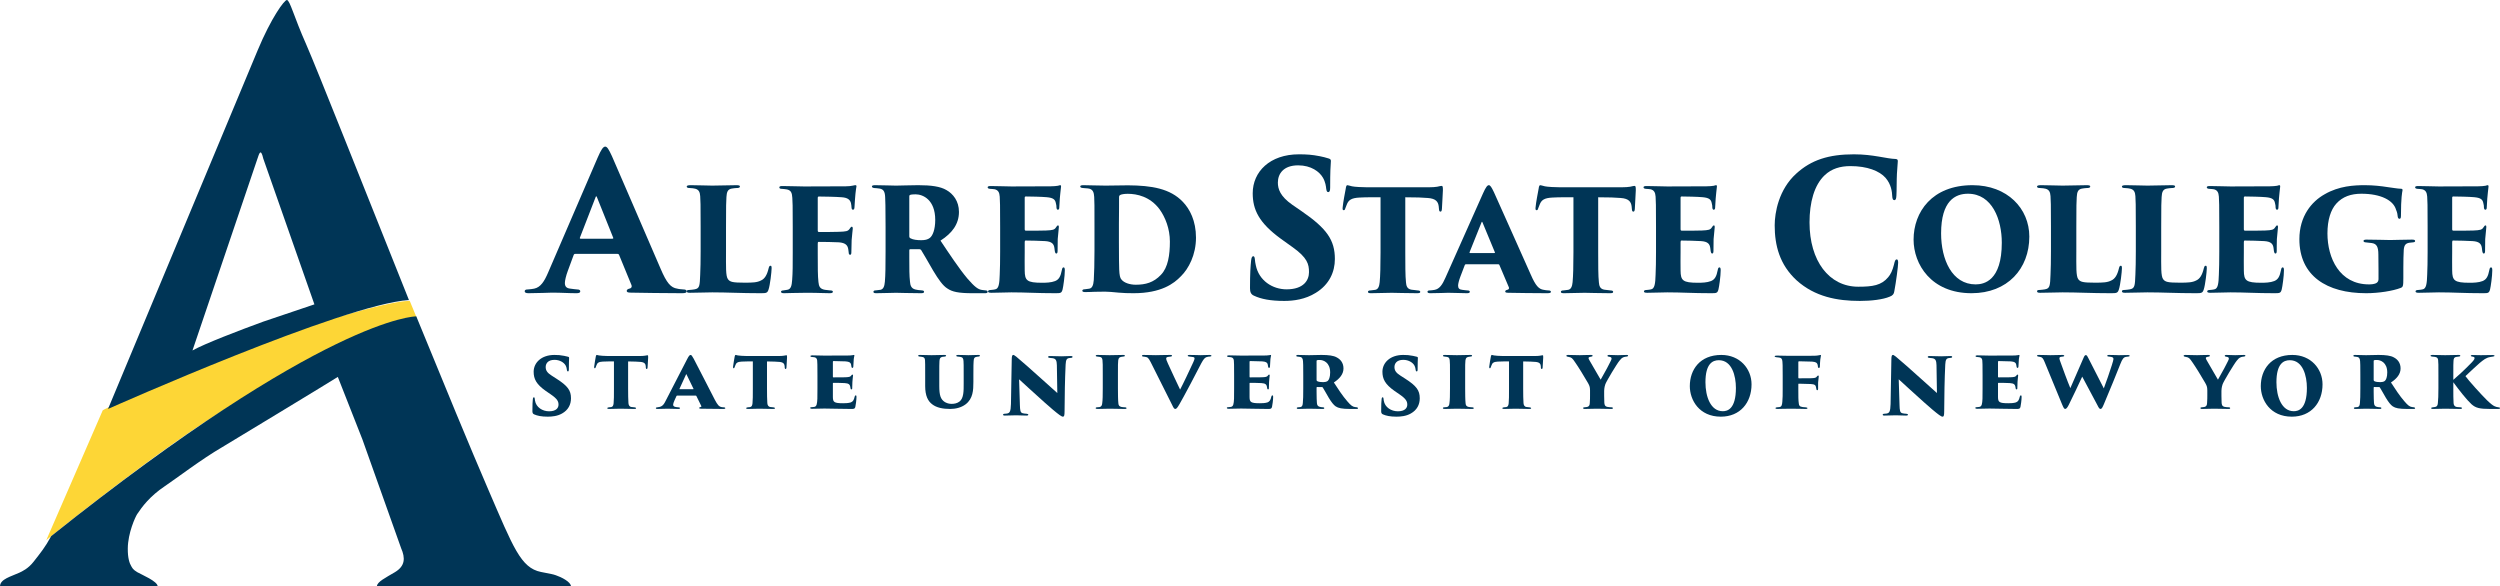 <?xml version="1.0" encoding="UTF-8"?>
<svg width="324px" height="76px" viewBox="0 0 324 76" version="1.1" xmlns="http://www.w3.org/2000/svg" xmlns:xlink="http://www.w3.org/1999/xlink">
    <title>ASC_LockupHorizontal4x1_2color Copy</title>
    <g id="Revised-Wireframes" stroke="none" stroke-width="1" fill="none" fill-rule="evenodd">
        <g id="Alfred-HOMEPAGE" transform="translate(-145, -24)">
            <g id="Group-40" transform="translate(0, -0)">
                <g id="ASC_LockupHorizontal4x1_2color-Copy" transform="translate(145, 24)">
                    <path d="M13.315,53.178 L6,70 C6,70 20.661,58.046 30.208,52.398 C39.755,46.75 52.839,40.874 54,41.173 L53.107,39.005 C53.107,39.005 50.504,38.608 32.786,44.59 C29.761,45.61 13.771,52.803 13.315,53.178" id="Fill-1" fill="#FDD636"></path>
                    <path d="M40.978,39.973 C40.929,40.096 41.118,39.973 40.978,39.973" id="Fill-3" fill="#FDD636"></path>
                    <path d="M40.747,39.446 L34.123,41.682 C31.193,42.749 26.444,44.566 24.945,45.422 L33.367,20.562 C33.583,19.928 33.788,19.119 34.123,20.562 L40.747,39.446 Z M39.676,5.735 C38.105,2.212 37.57,0 37.179,0 C36.845,0 35.147,2.31 33.393,6.518 L14,53 C14.637,52.717 44.537,39.418 53,38.886 C47.111,24.185 41.135,9.065 39.676,5.735 L39.676,5.735 Z" id="Fill-5" fill="#003556"></path>
                    <path d="M72.042,74.554 C71.548,74.389 71.612,74.43 70.109,74.126 C67.491,73.598 66.523,70.951 63.276,63.436 C60.951,58.05 57.504,49.698 53.949,41 C53.789,41 42.163,41.122 6.633,69.482 L6.638,69.472 C5.848,70.942 5.254,71.644 4.359,72.793 C3.652,73.704 2.85,74.06 2.498,74.225 C1.46,74.71 0,75.037 0,76 L1.878,76 L9.64,76 L19.297,76 L20.434,76 C20.46,75.342 18.303,74.455 17.793,74.156 C17.211,73.81 17.148,73.601 17.01,73.374 C16.78,72.998 16.551,72.318 16.561,71.1 C16.574,69.056 17.551,66.97 17.776,66.632 C18.408,65.679 19.414,64.314 21.366,63.006 C22.729,62.094 26.2,59.453 28.753,57.979 C29.059,57.803 43.432,49.096 43.781,48.848 L46.971,56.955 L51.988,71.052 C52.542,72.321 52.515,73.356 51.179,74.156 C49.965,74.879 48.84,75.418 48.847,76 L71.555,76 L74,76 C74,75.418 72.741,74.787 72.042,74.554" id="Fill-7" fill="#003556"></path>
                    <path d="M69.231,53.705 C69.046,53.635 69,53.481 69,53.293 C69,52.409 69.023,52.033 69.058,51.714 C69.081,51.525 69.138,51.49 69.196,51.49 C69.254,51.49 69.288,51.537 69.3,51.644 C69.312,51.738 69.312,51.82 69.335,51.914 C69.474,52.798 70.317,53.304 71.159,53.304 C72.094,53.304 72.383,52.857 72.383,52.445 C72.383,52.033 72.245,51.702 71.367,51.102 L70.732,50.666 C69.497,49.794 69.161,49.111 69.161,48.167 C69.173,46.989 70.178,46 71.852,46 C72.326,46 72.637,46.023 73.111,46.117 C73.272,46.153 73.457,46.188 73.63,46.236 C73.734,46.259 73.757,46.294 73.757,46.388 C73.746,46.766 73.723,46.942 73.723,47.885 C73.723,48.061 73.688,48.133 73.607,48.133 C73.549,48.133 73.492,48.109 73.469,47.932 C73.457,47.814 73.423,47.59 73.307,47.366 C73.099,46.989 72.557,46.636 71.864,46.636 C70.997,46.636 70.721,47.131 70.721,47.567 C70.721,48.015 70.928,48.321 71.506,48.686 L72.094,49.063 C73.584,50.017 74,50.595 74,51.62 C74,52.433 73.642,53.14 72.845,53.588 C72.233,53.941 71.517,54 70.974,54 C70.166,54 69.635,53.882 69.231,53.705" id="Fill-9" fill="#003556"></path>
                    <path d="M81.403,50.347 C81.403,51.042 81.413,51.853 81.446,52.242 C81.467,52.474 81.542,52.705 81.832,52.747 C81.95,52.768 82.057,52.779 82.218,52.789 C82.39,52.81 82.433,52.853 82.433,52.916 C82.433,52.968 82.379,53 82.207,53 C81.542,53 80.533,52.968 80.394,52.968 C80.254,52.968 79.224,53 78.934,53 C78.773,53 78.709,52.979 78.709,52.905 C78.709,52.832 78.795,52.8 78.902,52.789 C78.999,52.779 79.095,52.779 79.213,52.758 C79.428,52.716 79.492,52.537 79.524,52.273 C79.568,51.884 79.568,51.242 79.568,50.347 L79.568,46.842 C79.203,46.842 78.58,46.832 78.108,46.863 C77.582,46.895 77.4,47.021 77.281,47.389 C77.26,47.453 77.239,47.526 77.206,47.589 C77.185,47.653 77.153,47.727 77.089,47.727 C77.013,47.727 76.992,47.642 77.002,47.537 C77.056,47.095 77.142,46.621 77.217,46.2 C77.239,46.063 77.292,46 77.346,46 C77.4,46 77.475,46.042 77.625,46.063 C77.765,46.095 78.355,46.137 78.72,46.137 L83.012,46.137 C83.291,46.137 83.463,46.116 83.592,46.095 C83.774,46.063 83.849,46.042 83.903,46.042 C84.01,46.042 84,46.095 84,46.358 C84,46.463 83.935,47.411 83.925,47.632 C83.914,47.779 83.86,47.821 83.806,47.821 C83.753,47.821 83.71,47.768 83.699,47.663 C83.699,47.547 83.688,47.495 83.688,47.442 C83.656,47.158 83.538,46.958 83.034,46.905 C82.69,46.884 82.175,46.842 81.403,46.842 L81.403,50.347 Z" id="Fill-11" fill="#003556"></path>
                    <path d="M89.823,50.439 C89.892,50.439 89.892,50.418 89.881,50.397 L88.969,48.518 C88.934,48.466 88.934,48.487 88.912,48.529 L88.058,50.397 C88.046,50.429 88.069,50.439 88.092,50.439 L89.823,50.439 Z M87.769,51.268 C87.7,51.268 87.665,51.332 87.654,51.363 L87.411,51.898 C87.308,52.129 87.238,52.339 87.238,52.454 C87.238,52.759 87.677,52.769 87.942,52.79 C88.092,52.801 88.127,52.843 88.127,52.884 C88.127,52.958 88.069,53 87.931,53 C87.423,53 87.077,52.969 86.489,52.969 C86.373,52.969 85.704,53 85.207,53 C85.046,53 85,52.958 85,52.895 C85,52.832 85.057,52.79 85.185,52.79 C85.681,52.737 85.946,52.612 86.246,51.992 L89.015,46.619 C89.258,46.136 89.373,46 89.5,46 C89.616,46 89.708,46.136 89.904,46.493 C90.158,47.007 91.946,50.418 92.639,51.804 C92.996,52.476 93.181,52.717 93.573,52.769 C93.665,52.779 93.746,52.79 93.804,52.79 C93.931,52.79 94,52.843 94,52.895 C94,52.969 93.908,53 93.793,53 C92.627,52.99 91.427,52.979 90.815,52.969 C90.677,52.969 90.608,52.926 90.608,52.874 C90.608,52.811 90.677,52.79 90.746,52.769 C90.838,52.737 90.943,52.727 90.885,52.612 L90.25,51.321 C90.238,51.29 90.192,51.268 90.158,51.268 L87.769,51.268 Z" id="Fill-13" fill="#003556"></path>
                    <path d="M99.403,50.347 C99.403,51.042 99.413,51.853 99.446,52.242 C99.467,52.474 99.542,52.705 99.832,52.747 C99.95,52.768 100.057,52.779 100.218,52.789 C100.39,52.81 100.433,52.853 100.433,52.916 C100.433,52.968 100.379,53 100.207,53 C99.542,53 98.533,52.968 98.394,52.968 C98.254,52.968 97.224,53 96.934,53 C96.773,53 96.709,52.979 96.709,52.905 C96.709,52.832 96.795,52.8 96.902,52.789 C96.999,52.779 97.095,52.779 97.213,52.758 C97.428,52.716 97.492,52.537 97.524,52.273 C97.568,51.884 97.568,51.242 97.568,50.347 L97.568,46.842 C97.203,46.842 96.58,46.832 96.108,46.863 C95.582,46.895 95.4,47.021 95.281,47.389 C95.26,47.453 95.239,47.526 95.206,47.589 C95.185,47.653 95.153,47.727 95.089,47.727 C95.013,47.727 94.992,47.642 95.002,47.537 C95.056,47.095 95.142,46.621 95.217,46.2 C95.239,46.063 95.292,46 95.346,46 C95.4,46 95.475,46.042 95.625,46.063 C95.765,46.095 96.355,46.137 96.72,46.137 L101.012,46.137 C101.291,46.137 101.463,46.116 101.592,46.095 C101.774,46.063 101.849,46.042 101.903,46.042 C102.01,46.042 102,46.095 102,46.358 C102,46.463 101.935,47.411 101.925,47.632 C101.914,47.779 101.86,47.821 101.806,47.821 C101.753,47.821 101.71,47.768 101.699,47.663 C101.699,47.547 101.688,47.495 101.688,47.442 C101.656,47.158 101.538,46.958 101.034,46.905 C100.69,46.884 100.175,46.842 99.403,46.842 L99.403,50.347 Z" id="Fill-15" fill="#003556"></path>
                    <path d="M105.941,48.707 C105.941,47.184 105.93,47.015 105.906,46.719 C105.883,46.486 105.776,46.338 105.53,46.296 C105.435,46.275 105.318,46.275 105.212,46.264 C105.059,46.254 105.035,46.201 105.035,46.148 C105.035,46.095 105.094,46.053 105.259,46.053 C105.894,46.053 106.389,46.085 106.835,46.085 C107.023,46.085 109.729,46.074 109.894,46.074 C110.094,46.074 110.317,46.063 110.494,46.032 C110.565,46.011 110.624,46 110.658,46 C110.718,46 110.741,46.042 110.729,46.095 C110.706,46.212 110.67,46.328 110.647,46.539 C110.635,46.772 110.624,46.963 110.588,47.533 C110.588,47.607 110.541,47.681 110.471,47.681 C110.412,47.681 110.365,47.639 110.353,47.555 C110.329,47.427 110.329,47.353 110.294,47.216 C110.235,47.005 110.106,46.878 109.6,46.835 C109.212,46.814 108.353,46.793 108.023,46.793 C107.965,46.793 107.941,46.825 107.941,46.888 L107.941,48.823 C107.941,48.887 107.953,48.908 108.023,48.908 C108.341,48.908 109.071,48.908 109.482,48.897 C110.059,48.876 110.2,48.845 110.329,48.664 C110.376,48.58 110.424,48.549 110.471,48.549 C110.541,48.549 110.553,48.612 110.553,48.664 C110.553,48.771 110.482,49.172 110.471,49.511 C110.459,49.712 110.447,50.198 110.447,50.304 C110.447,50.431 110.412,50.463 110.341,50.463 C110.282,50.463 110.235,50.42 110.224,50.315 C110.212,50.261 110.212,50.198 110.2,50.134 C110.141,49.849 110.023,49.68 109.47,49.648 C109.141,49.627 108.341,49.616 108.012,49.616 C107.953,49.616 107.941,49.638 107.941,49.69 L107.941,50.357 C107.941,50.664 107.93,51.097 107.941,51.467 C107.953,52.112 108.082,52.26 109.282,52.26 C109.553,52.26 109.964,52.249 110.259,52.154 C110.553,52.048 110.67,51.826 110.765,51.403 C110.788,51.298 110.835,51.245 110.906,51.245 C110.988,51.245 111,51.319 111,51.435 C111,51.837 110.894,52.577 110.847,52.757 C110.765,52.99 110.682,53 110.294,53 C108.718,53 107.965,52.947 106.847,52.947 C106.353,52.947 105.847,52.979 105.247,52.979 C105.047,52.979 105,52.926 105,52.863 C105,52.821 105.035,52.768 105.212,52.768 C105.318,52.757 105.4,52.757 105.518,52.736 C105.859,52.683 105.894,52.323 105.93,51.678 C105.93,51.329 105.941,50.822 105.941,50.315 L105.941,48.707 Z" id="Fill-17" fill="#003556"></path>
                    <path d="M121.731,50.009 C121.731,51.248 121.903,51.762 122.473,52.119 C122.849,52.328 123.151,52.339 123.355,52.339 C123.634,52.339 124.032,52.287 124.344,52.045 C124.914,51.615 124.893,50.628 124.893,49.705 L124.893,48.634 C124.893,47.302 124.893,47.102 124.871,46.808 C124.85,46.461 124.774,46.305 124.463,46.252 C124.344,46.231 124.323,46.231 124.108,46.21 C123.968,46.199 123.936,46.147 123.936,46.094 C123.936,46.032 123.989,46 124.151,46 C124.721,46 125.291,46.032 125.495,46.032 C125.667,46.032 126.301,46 126.796,46 C126.957,46 127,46.042 127,46.105 C127,46.147 126.968,46.189 126.839,46.21 C126.742,46.22 126.667,46.22 126.538,46.252 C126.28,46.294 126.205,46.42 126.183,46.808 C126.161,47.102 126.151,47.302 126.151,48.634 L126.151,49.505 C126.151,50.554 126.108,51.667 125.14,52.402 C124.559,52.842 123.806,53 123.14,53 C122.204,53 121.376,52.842 120.806,52.391 C120.28,51.992 119.903,51.331 119.903,50.019 L119.903,48.634 C119.903,47.217 119.903,46.987 119.882,46.693 C119.86,46.461 119.806,46.326 119.591,46.273 C119.484,46.241 119.247,46.22 119.172,46.21 C119.021,46.189 119,46.147 119,46.094 C119,46.042 119.043,46 119.236,46 C119.623,46 120.688,46.032 120.72,46.032 C120.774,46.032 122.033,46 122.377,46 C122.559,46 122.613,46.042 122.613,46.094 C122.613,46.158 122.581,46.189 122.451,46.21 C122.366,46.22 122.204,46.231 122.107,46.252 C121.839,46.305 121.774,46.504 121.753,46.787 C121.731,47.081 121.731,47.522 121.731,48.634 L121.731,50.009 Z" id="Fill-19" fill="#003556"></path>
                    <path d="M131.123,46.518 C131.135,46.177 131.169,46 131.318,46 C131.375,46 131.421,46 131.708,46.224 C132.201,46.624 133.783,48.015 135.056,49.169 C136.191,50.194 136.73,50.666 137.028,50.937 L136.97,47.332 C136.948,46.766 136.879,46.495 136.432,46.424 C136.306,46.401 136.179,46.388 136.019,46.377 C135.881,46.365 135.835,46.306 135.835,46.259 C135.835,46.177 135.927,46.141 136.03,46.141 C136.409,46.141 137.12,46.177 137.578,46.177 C137.831,46.177 138.37,46.141 138.782,46.141 C138.954,46.141 139,46.188 139,46.247 C139,46.294 138.977,46.365 138.828,46.377 C138.702,46.388 138.667,46.388 138.598,46.401 C138.254,46.447 138.14,46.601 138.105,47.249 C138.014,49.169 137.98,51.254 137.968,53.304 C137.968,53.894 137.899,54 137.75,54 C137.578,54 137.223,53.74 136.409,53.057 C135.698,52.445 134.884,51.726 134.391,51.266 C133.841,50.76 132.958,49.982 132.075,49.158 L132.178,52.468 C132.201,53.175 132.224,53.469 132.534,53.552 C132.728,53.599 132.843,53.611 133.05,53.623 C133.221,53.646 133.267,53.682 133.267,53.74 C133.267,53.823 133.199,53.859 133.015,53.859 C132.728,53.859 132.419,53.835 131.697,53.823 C131.41,53.823 130.573,53.859 130.229,53.859 C130.057,53.859 130,53.823 130,53.74 C130,53.682 130.045,53.635 130.183,53.623 C130.286,53.611 130.344,53.611 130.47,53.599 C130.894,53.541 130.986,53.304 131.02,52.362 C131.077,50.254 131.077,47.885 131.123,46.518" id="Fill-21" fill="#003556"></path>
                    <path d="M142.919,48.682 C142.919,47.24 142.919,46.994 142.884,46.705 C142.861,46.459 142.791,46.288 142.535,46.256 C142.465,46.235 142.349,46.224 142.21,46.213 C142.07,46.203 142.012,46.171 142.012,46.106 C142.012,46.053 142.047,46 142.244,46 C142.651,46 143.767,46.032 143.802,46.032 C143.86,46.032 145.174,46 145.57,46 C145.756,46 145.779,46.042 145.779,46.106 C145.779,46.181 145.698,46.203 145.57,46.213 C145.465,46.224 145.453,46.224 145.337,46.246 C145.058,46.299 144.965,46.396 144.919,46.716 C144.884,47.015 144.884,47.24 144.884,48.682 L144.884,50.307 C144.884,51.012 144.895,51.888 144.942,52.284 C144.965,52.519 145.035,52.679 145.349,52.743 C145.488,52.775 145.663,52.775 145.779,52.786 C145.953,52.786 146,52.85 146,52.903 C146,52.946 145.953,53 145.779,53 C145.058,53 143.86,52.968 143.802,52.968 C143.779,52.968 142.57,53 142.244,53 C142.07,53 142,52.968 142,52.893 C142,52.84 142.058,52.786 142.174,52.786 C142.267,52.775 142.372,52.775 142.512,52.754 C142.733,52.712 142.826,52.519 142.849,52.252 C142.907,51.867 142.919,51.226 142.919,50.307 L142.919,48.682 Z" id="Fill-23" fill="#003556"></path>
                    <path d="M149.128,46.934 C148.825,46.346 148.732,46.294 148.383,46.241 C148.383,46.231 148.209,46.22 148.139,46.209 C148.034,46.199 148,46.147 148,46.105 C148,46.042 148.07,46 148.197,46 C148.767,46 149.383,46.031 149.802,46.031 C150.197,46.031 150.779,46 151.663,46 C151.837,46 151.895,46.042 151.895,46.105 C151.895,46.157 151.837,46.199 151.744,46.209 C151.628,46.22 151.593,46.231 151.488,46.241 C151.174,46.262 151.14,46.367 151.14,46.461 C151.14,46.577 151.186,46.734 151.372,47.133 C151.837,48.193 152.477,49.484 152.941,50.491 C153.36,49.705 154.175,47.973 154.663,46.913 C154.779,46.65 154.814,46.535 154.814,46.461 C154.814,46.335 154.756,46.283 154.546,46.262 C154.418,46.241 154.232,46.22 154.128,46.209 C153.977,46.189 153.93,46.157 153.93,46.105 C153.93,46.042 153.988,46 154.151,46 C154.884,46 155.407,46.031 155.558,46.031 C155.721,46.031 156.43,46 156.767,46 C156.93,46 157,46.042 157,46.105 C157,46.168 156.942,46.199 156.802,46.209 C156.674,46.22 156.523,46.22 156.361,46.283 C156.116,46.377 155.977,46.556 155.686,47.081 C155.267,47.858 154.872,48.634 154.267,49.799 C153.593,51.079 153.151,51.867 152.872,52.36 C152.569,52.885 152.453,53 152.314,53 C152.174,53 152.093,52.874 151.895,52.454 L149.128,46.934 Z" id="Fill-25" fill="#003556"></path>
                    <path d="M159.941,48.707 C159.941,47.184 159.93,47.015 159.906,46.719 C159.883,46.486 159.776,46.338 159.53,46.296 C159.435,46.275 159.318,46.275 159.212,46.264 C159.059,46.254 159.035,46.201 159.035,46.148 C159.035,46.095 159.094,46.053 159.259,46.053 C159.894,46.053 160.389,46.085 160.835,46.085 C161.024,46.085 163.73,46.074 163.894,46.074 C164.094,46.074 164.318,46.063 164.495,46.032 C164.565,46.011 164.624,46 164.659,46 C164.718,46 164.742,46.042 164.73,46.095 C164.707,46.212 164.671,46.328 164.647,46.539 C164.636,46.772 164.624,46.963 164.588,47.533 C164.588,47.607 164.542,47.681 164.471,47.681 C164.412,47.681 164.365,47.639 164.354,47.555 C164.33,47.427 164.33,47.353 164.294,47.216 C164.235,47.005 164.106,46.878 163.6,46.835 C163.212,46.814 162.353,46.793 162.024,46.793 C161.965,46.793 161.942,46.825 161.942,46.888 L161.942,48.823 C161.942,48.887 161.953,48.908 162.024,48.908 C162.341,48.908 163.071,48.908 163.483,48.897 C164.059,48.876 164.2,48.845 164.33,48.664 C164.377,48.58 164.424,48.549 164.471,48.549 C164.542,48.549 164.553,48.612 164.553,48.664 C164.553,48.771 164.483,49.172 164.471,49.511 C164.459,49.712 164.447,50.198 164.447,50.304 C164.447,50.431 164.412,50.463 164.342,50.463 C164.283,50.463 164.235,50.42 164.224,50.315 C164.213,50.261 164.213,50.198 164.2,50.134 C164.142,49.849 164.024,49.68 163.471,49.648 C163.142,49.627 162.341,49.616 162.012,49.616 C161.953,49.616 161.942,49.638 161.942,49.69 L161.942,50.357 C161.942,50.664 161.93,51.097 161.942,51.467 C161.953,52.112 162.083,52.26 163.283,52.26 C163.553,52.26 163.965,52.249 164.259,52.154 C164.553,52.048 164.671,51.826 164.765,51.403 C164.789,51.298 164.836,51.245 164.906,51.245 C164.989,51.245 165,51.319 165,51.435 C165,51.837 164.895,52.577 164.848,52.757 C164.765,52.99 164.683,53 164.294,53 C162.718,53 161.965,52.947 160.847,52.947 C160.353,52.947 159.847,52.979 159.247,52.979 C159.047,52.979 159,52.926 159,52.863 C159,52.821 159.035,52.768 159.212,52.768 C159.318,52.757 159.4,52.757 159.518,52.736 C159.859,52.683 159.894,52.323 159.93,51.678 C159.93,51.329 159.941,50.822 159.941,50.315 L159.941,48.707 Z" id="Fill-27" fill="#003556"></path>
                    <path d="M170.628,49.26 C170.628,49.324 170.67,49.366 170.712,49.399 C170.89,49.495 171.215,49.527 171.487,49.527 C171.696,49.527 171.916,49.484 172.063,49.377 C172.231,49.249 172.388,48.875 172.388,48.276 C172.388,46.962 171.508,46.652 171.037,46.652 C170.901,46.652 170.744,46.652 170.692,46.684 C170.65,46.705 170.628,46.716 170.628,46.791 L170.628,49.26 Z M168.901,48.682 C168.901,47.24 168.89,47.101 168.869,46.802 C168.848,46.406 168.681,46.278 168.482,46.257 C168.314,46.225 168.23,46.225 168.157,46.214 C168.042,46.214 168,46.161 168,46.107 C168,46.054 168.031,46 168.189,46 C168.566,46 169.529,46.032 169.644,46.032 C169.801,46.032 170.785,46 171.257,46 C172.199,46 172.848,46.096 173.225,46.31 C173.728,46.566 174.115,47.026 174.115,47.752 C174.115,48.479 173.634,49.067 172.869,49.569 C173.361,50.339 174.031,51.354 174.608,52.006 C175.089,52.572 175.309,52.711 175.602,52.754 C175.697,52.775 175.78,52.775 175.854,52.786 C175.948,52.797 176,52.85 176,52.903 C176,52.99 175.896,53 175.811,53 L174.995,53 C173.906,53 173.456,52.893 173.11,52.669 C172.838,52.487 172.545,52.113 172.209,51.557 C171.77,50.809 171.613,50.499 171.434,50.222 C171.424,50.19 171.382,50.168 171.33,50.168 L170.702,50.157 C170.66,50.157 170.628,50.179 170.628,50.232 L170.628,50.798 C170.628,51.493 170.65,51.942 170.67,52.219 C170.692,52.455 170.744,52.647 171.026,52.722 C171.152,52.765 171.34,52.775 171.456,52.786 C171.623,52.797 171.623,52.85 171.623,52.903 C171.623,52.957 171.581,53 171.445,53 C170.806,53 169.696,52.968 169.644,52.968 C169.539,52.968 168.555,53 168.251,53 C168.095,53 168.063,52.946 168.063,52.882 C168.063,52.829 168.126,52.786 168.23,52.786 C168.314,52.775 168.45,52.775 168.555,52.754 C168.743,52.711 168.827,52.551 168.848,52.219 C168.89,51.835 168.901,51.215 168.901,50.307 L168.901,48.682 Z" id="Fill-29" fill="#003556"></path>
                    <path d="M179.231,53.705 C179.047,53.635 179,53.481 179,53.293 C179,52.409 179.023,52.033 179.058,51.714 C179.081,51.525 179.139,51.49 179.197,51.49 C179.254,51.49 179.289,51.537 179.301,51.644 C179.312,51.738 179.312,51.82 179.335,51.914 C179.474,52.798 180.317,53.304 181.159,53.304 C182.095,53.304 182.383,52.857 182.383,52.445 C182.383,52.033 182.245,51.702 181.367,51.102 L180.732,50.666 C179.497,49.794 179.162,49.111 179.162,48.167 C179.173,46.989 180.178,46 181.852,46 C182.326,46 182.637,46.023 183.111,46.117 C183.273,46.153 183.457,46.188 183.63,46.236 C183.734,46.259 183.757,46.294 183.757,46.388 C183.746,46.766 183.723,46.942 183.723,47.885 C183.723,48.061 183.688,48.133 183.607,48.133 C183.549,48.133 183.492,48.109 183.468,47.932 C183.457,47.814 183.423,47.59 183.307,47.366 C183.099,46.989 182.556,46.636 181.863,46.636 C180.998,46.636 180.721,47.131 180.721,47.567 C180.721,48.015 180.928,48.321 181.506,48.686 L182.095,49.063 C183.584,50.017 184,50.595 184,51.62 C184,52.433 183.642,53.14 182.845,53.588 C182.233,53.941 181.517,54 180.975,54 C180.166,54 179.635,53.882 179.231,53.705" id="Fill-31" fill="#003556"></path>
                    <path d="M187.919,48.682 C187.919,47.24 187.919,46.994 187.884,46.705 C187.861,46.459 187.79,46.288 187.535,46.256 C187.465,46.235 187.349,46.224 187.21,46.213 C187.07,46.203 187.011,46.171 187.011,46.106 C187.011,46.053 187.047,46 187.244,46 C187.651,46 188.767,46.032 188.802,46.032 C188.861,46.032 190.175,46 190.57,46 C190.756,46 190.779,46.042 190.779,46.106 C190.779,46.181 190.698,46.203 190.57,46.213 C190.465,46.224 190.453,46.224 190.337,46.246 C190.058,46.299 189.965,46.396 189.919,46.716 C189.884,47.015 189.884,47.24 189.884,48.682 L189.884,50.307 C189.884,51.012 189.895,51.888 189.942,52.284 C189.965,52.519 190.035,52.679 190.349,52.743 C190.488,52.775 190.663,52.775 190.779,52.786 C190.954,52.786 191,52.85 191,52.903 C191,52.946 190.954,53 190.779,53 C190.058,53 188.861,52.968 188.802,52.968 C188.779,52.968 187.57,53 187.244,53 C187.07,53 187,52.968 187,52.893 C187,52.84 187.058,52.786 187.174,52.786 C187.267,52.775 187.372,52.775 187.512,52.754 C187.733,52.712 187.826,52.519 187.849,52.252 C187.907,51.867 187.919,51.226 187.919,50.307 L187.919,48.682 Z" id="Fill-33" fill="#003556"></path>
                    <path d="M197.403,50.347 C197.403,51.042 197.413,51.853 197.446,52.242 C197.468,52.474 197.543,52.705 197.832,52.747 C197.95,52.768 198.057,52.779 198.218,52.789 C198.391,52.81 198.433,52.853 198.433,52.916 C198.433,52.968 198.379,53 198.208,53 C197.543,53 196.534,52.968 196.394,52.968 C196.255,52.968 195.224,53 194.935,53 C194.773,53 194.709,52.979 194.709,52.905 C194.709,52.832 194.795,52.8 194.902,52.789 C194.999,52.779 195.095,52.779 195.213,52.758 C195.428,52.716 195.492,52.537 195.525,52.273 C195.568,51.884 195.568,51.242 195.568,50.347 L195.568,46.842 C195.203,46.842 194.58,46.832 194.108,46.863 C193.582,46.895 193.4,47.021 193.281,47.389 C193.261,47.453 193.239,47.526 193.206,47.589 C193.185,47.653 193.153,47.727 193.089,47.727 C193.013,47.727 192.992,47.642 193.002,47.537 C193.056,47.095 193.142,46.621 193.218,46.2 C193.239,46.063 193.292,46 193.346,46 C193.4,46 193.475,46.042 193.625,46.063 C193.765,46.095 194.355,46.137 194.72,46.137 L199.013,46.137 C199.292,46.137 199.463,46.116 199.592,46.095 C199.775,46.063 199.85,46.042 199.903,46.042 C200.011,46.042 200,46.095 200,46.358 C200,46.463 199.936,47.411 199.925,47.632 C199.914,47.779 199.861,47.821 199.807,47.821 C199.753,47.821 199.71,47.768 199.699,47.663 C199.699,47.547 199.689,47.495 199.689,47.442 C199.657,47.158 199.539,46.958 199.034,46.905 C198.691,46.884 198.175,46.842 197.403,46.842 L197.403,50.347 Z" id="Fill-35" fill="#003556"></path>
                    <path d="M206.068,50.595 C206.068,50.093 205.961,49.933 205.788,49.612 C205.358,48.853 204.486,47.443 204.163,46.994 C203.764,46.395 203.667,46.331 203.344,46.267 C203.312,46.256 203.204,46.235 203.14,46.224 C203.032,46.203 203,46.16 203,46.106 C203,46.042 203.075,46 203.194,46 C203.646,46 204.367,46.032 204.744,46.032 C204.895,46.032 205.584,46 206.219,46 C206.338,46 206.402,46.042 206.402,46.096 C206.402,46.16 206.37,46.192 206.23,46.224 C205.939,46.256 205.874,46.331 205.874,46.406 C205.874,46.47 205.907,46.545 205.972,46.662 C206.122,46.93 207.285,48.928 207.446,49.206 C208.157,47.955 208.513,47.282 208.695,46.897 C208.792,46.695 208.857,46.587 208.857,46.47 C208.857,46.353 208.814,46.267 208.481,46.224 C208.394,46.213 208.33,46.181 208.33,46.106 C208.33,46.042 208.383,46 208.545,46 C208.954,46 209.288,46.032 209.686,46.032 C209.805,46.032 210.634,46 210.816,46 C210.925,46 211,46.021 211,46.085 C211,46.16 210.946,46.203 210.816,46.213 C210.677,46.224 210.569,46.245 210.451,46.278 C210.17,46.384 210.063,46.524 209.891,46.737 C209.568,47.111 208.179,49.42 208.049,49.804 C207.91,50.2 207.899,50.585 207.899,50.66 L207.899,51.311 C207.899,51.45 207.899,51.782 207.92,52.177 C207.942,52.402 207.953,52.658 208.319,52.733 C208.501,52.775 208.685,52.775 208.868,52.786 C208.975,52.786 209.029,52.84 209.029,52.893 C209.029,52.946 208.997,53 208.857,53 C208.146,53 207.264,52.968 206.93,52.968 C206.65,52.968 205.821,53 205.369,53 C205.228,53 205.175,52.957 205.175,52.882 C205.175,52.84 205.218,52.786 205.358,52.786 C205.509,52.775 205.605,52.765 205.692,52.743 C205.95,52.679 206.025,52.508 206.036,52.241 C206.068,51.845 206.068,51.45 206.068,51.311 L206.068,50.595 Z" id="Fill-37" fill="#003556"></path>
                    <path d="M224.974,50.277 C224.974,48.722 224.467,46.683 222.757,46.683 C221.944,46.683 221.026,47.143 221.026,49.535 C221.026,51.42 221.702,53.293 223.274,53.293 C223.855,53.293 224.974,53.045 224.974,50.277 M219,50.041 C219,47.909 220.309,46 223.085,46 C225.491,46 227,47.802 227,49.806 C227,52.197 225.512,54 223.021,54 C220.213,54 219,51.844 219,50.041" id="Fill-39" fill="#003556"></path>
                    <path d="M231.037,48.734 C231.037,47.214 231.026,47.14 231.001,46.855 C230.978,46.528 230.87,46.369 230.585,46.338 C230.477,46.317 230.335,46.306 230.203,46.295 C230.096,46.274 230,46.254 230,46.19 C230,46.116 230.072,46.085 230.274,46.085 C230.894,46.085 231.502,46.116 231.943,46.116 C232.134,46.116 234.994,46.106 235.15,46.106 C235.365,46.106 235.65,46.063 235.745,46.042 C235.817,46.021 235.901,46 235.924,46 C235.996,46 236.008,46.042 235.996,46.085 C235.984,46.159 235.936,46.369 235.912,46.581 C235.889,46.823 235.865,47.098 235.853,47.531 C235.841,47.657 235.805,47.689 235.722,47.689 C235.65,47.689 235.615,47.626 235.603,47.541 C235.591,47.425 235.591,47.372 235.555,47.246 C235.495,47.024 235.352,46.908 234.852,46.866 C234.47,46.845 233.481,46.823 233.159,46.823 C233.087,46.823 233.063,46.855 233.063,46.919 L233.063,48.925 C233.063,48.988 233.076,49.03 233.147,49.03 C233.481,49.04 234.22,49.03 234.637,49.02 C235.233,48.999 235.352,48.978 235.495,48.766 C235.543,48.703 235.591,48.671 235.638,48.671 C235.71,48.671 235.71,48.745 235.71,48.798 C235.71,48.904 235.662,49.263 235.626,49.6 C235.615,49.801 235.626,50.287 235.626,50.392 C235.626,50.488 235.603,50.572 235.519,50.572 C235.46,50.572 235.412,50.529 235.4,50.414 C235.388,50.35 235.376,50.297 235.365,50.234 C235.328,49.938 235.209,49.79 234.661,49.769 C234.315,49.748 233.469,49.727 233.135,49.727 C233.076,49.727 233.063,49.748 233.063,49.801 L233.063,50.466 C233.063,51.353 233.063,51.891 233.123,52.282 C233.147,52.546 233.219,52.704 233.636,52.757 C233.779,52.778 233.91,52.789 234.005,52.789 C234.172,52.8 234.244,52.842 234.244,52.894 C234.244,52.947 234.22,53 234.005,53 C233.434,53 233.434,52.968 232.098,52.968 C231.228,52.968 230.561,53 230.322,53 C230.168,53 230.107,52.958 230.107,52.905 C230.107,52.863 230.12,52.81 230.286,52.789 C230.382,52.778 230.465,52.778 230.608,52.757 C230.894,52.726 230.954,52.483 230.989,52.082 C231.037,51.553 231.037,51.226 231.037,50.34 L231.037,48.734 Z" id="Fill-41" fill="#003556"></path>
                    <path d="M245.123,46.518 C245.135,46.177 245.169,46 245.318,46 C245.376,46 245.422,46 245.708,46.224 C246.201,46.624 247.784,48.015 249.056,49.169 C250.191,50.194 250.73,50.666 251.028,50.937 L250.971,47.332 C250.948,46.766 250.879,46.495 250.432,46.424 C250.306,46.401 250.18,46.388 250.019,46.377 C249.882,46.365 249.836,46.306 249.836,46.259 C249.836,46.177 249.928,46.141 250.031,46.141 C250.409,46.141 251.12,46.177 251.578,46.177 C251.831,46.177 252.37,46.141 252.782,46.141 C252.955,46.141 253,46.188 253,46.247 C253,46.294 252.977,46.365 252.828,46.377 C252.702,46.388 252.668,46.388 252.599,46.401 C252.255,46.447 252.141,46.601 252.106,47.249 C252.014,49.169 251.98,51.254 251.968,53.304 C251.968,53.894 251.9,54 251.75,54 C251.578,54 251.223,53.74 250.409,53.057 C249.698,52.445 248.884,51.726 248.391,51.266 C247.841,50.76 246.958,49.982 246.075,49.158 L246.178,52.468 C246.201,53.175 246.224,53.469 246.534,53.552 C246.728,53.599 246.844,53.611 247.05,53.623 C247.222,53.646 247.268,53.682 247.268,53.74 C247.268,53.823 247.199,53.859 247.015,53.859 C246.728,53.859 246.419,53.835 245.697,53.823 C245.41,53.823 244.573,53.859 244.229,53.859 C244.057,53.859 244,53.823 244,53.74 C244,53.682 244.045,53.635 244.183,53.623 C244.287,53.611 244.344,53.611 244.47,53.599 C244.894,53.541 244.986,53.304 245.02,52.362 C245.078,50.254 245.078,47.885 245.123,46.518" id="Fill-43" fill="#003556"></path>
                    <path d="M256.941,48.707 C256.941,47.184 256.93,47.015 256.906,46.719 C256.883,46.486 256.776,46.338 256.53,46.296 C256.435,46.275 256.318,46.275 256.212,46.264 C256.059,46.254 256.036,46.201 256.036,46.148 C256.036,46.095 256.094,46.053 256.259,46.053 C256.894,46.053 257.388,46.085 257.835,46.085 C258.024,46.085 260.73,46.074 260.894,46.074 C261.094,46.074 261.318,46.063 261.495,46.032 C261.565,46.011 261.624,46 261.659,46 C261.718,46 261.742,46.042 261.73,46.095 C261.707,46.212 261.671,46.328 261.647,46.539 C261.636,46.772 261.624,46.963 261.588,47.533 C261.588,47.607 261.542,47.681 261.471,47.681 C261.412,47.681 261.365,47.639 261.354,47.555 C261.33,47.427 261.33,47.353 261.294,47.216 C261.235,47.005 261.106,46.878 260.6,46.835 C260.212,46.814 259.353,46.793 259.024,46.793 C258.965,46.793 258.941,46.825 258.941,46.888 L258.941,48.823 C258.941,48.887 258.954,48.908 259.024,48.908 C259.341,48.908 260.071,48.908 260.483,48.897 C261.059,48.876 261.2,48.845 261.33,48.664 C261.377,48.58 261.424,48.549 261.471,48.549 C261.542,48.549 261.553,48.612 261.553,48.664 C261.553,48.771 261.483,49.172 261.471,49.511 C261.459,49.712 261.447,50.198 261.447,50.304 C261.447,50.431 261.412,50.463 261.342,50.463 C261.283,50.463 261.235,50.42 261.224,50.315 C261.213,50.261 261.213,50.198 261.2,50.134 C261.142,49.849 261.024,49.68 260.471,49.648 C260.141,49.627 259.341,49.616 259.012,49.616 C258.954,49.616 258.941,49.638 258.941,49.69 L258.941,50.357 C258.941,50.664 258.93,51.097 258.941,51.467 C258.954,52.112 259.083,52.26 260.283,52.26 C260.553,52.26 260.965,52.249 261.259,52.154 C261.553,52.048 261.671,51.826 261.765,51.403 C261.789,51.298 261.836,51.245 261.906,51.245 C261.989,51.245 262,51.319 262,51.435 C262,51.837 261.895,52.577 261.848,52.757 C261.765,52.99 261.683,53 261.294,53 C259.718,53 258.965,52.947 257.847,52.947 C257.353,52.947 256.847,52.979 256.248,52.979 C256.047,52.979 256,52.926 256,52.863 C256,52.821 256.036,52.768 256.212,52.768 C256.318,52.757 256.4,52.757 256.518,52.736 C256.859,52.683 256.894,52.323 256.93,51.678 C256.93,51.329 256.941,50.822 256.941,50.315 L256.941,48.707 Z" id="Fill-45" fill="#003556"></path>
                    <path d="M264.981,46.913 C264.814,46.515 264.703,46.315 264.446,46.262 C264.335,46.231 264.246,46.231 264.156,46.21 C264.033,46.189 264,46.147 264,46.094 C264,46.042 264.067,46 264.212,46 C264.836,46 265.55,46.032 265.717,46.032 C266.008,46.032 266.766,46 267.312,46 C267.446,46 267.524,46.042 267.524,46.105 C267.524,46.168 267.457,46.21 267.357,46.21 C267.256,46.221 267.234,46.221 267.111,46.241 C266.978,46.262 266.9,46.326 266.9,46.441 C266.9,46.556 267,46.829 267.156,47.249 C267.245,47.512 267.959,49.463 268.316,50.303 L270.045,46.336 C270.145,46.105 270.223,46.021 270.323,46.021 C270.468,46.021 270.524,46.178 270.669,46.451 L272.654,50.335 C272.966,49.526 273.413,48.204 273.692,47.333 C273.814,46.923 273.903,46.662 273.903,46.535 C273.903,46.357 273.836,46.252 273.29,46.21 C273.178,46.21 273.1,46.168 273.1,46.116 C273.1,46.074 273.123,46 273.301,46 C273.97,46 274.505,46.032 274.595,46.032 C274.662,46.032 275.431,46.011 275.788,46.011 C275.911,46.011 276,46.032 276,46.105 C276,46.158 275.967,46.2 275.833,46.21 C275.732,46.221 275.677,46.221 275.52,46.252 C275.219,46.305 275.052,46.515 274.784,47.207 C274.361,48.267 273.435,50.586 272.654,52.402 C272.521,52.706 272.409,53 272.23,53 C272.085,53 271.996,52.853 271.84,52.538 L269.855,48.813 C269.398,49.831 268.606,51.457 268.115,52.465 C267.948,52.791 267.803,53 267.647,53 C267.513,53 267.435,52.853 267.234,52.381 L264.981,46.913 Z" id="Fill-47" fill="#003556"></path>
                    <path d="M286.068,50.595 C286.068,50.093 285.961,49.933 285.788,49.612 C285.358,48.853 284.486,47.443 284.163,46.994 C283.764,46.395 283.667,46.331 283.344,46.267 C283.312,46.256 283.204,46.235 283.14,46.224 C283.032,46.203 283,46.16 283,46.106 C283,46.042 283.075,46 283.194,46 C283.646,46 284.367,46.032 284.744,46.032 C284.895,46.032 285.584,46 286.219,46 C286.338,46 286.402,46.042 286.402,46.096 C286.402,46.16 286.37,46.192 286.23,46.224 C285.939,46.256 285.874,46.331 285.874,46.406 C285.874,46.47 285.907,46.545 285.972,46.662 C286.122,46.93 287.285,48.928 287.446,49.206 C288.157,47.955 288.513,47.282 288.695,46.897 C288.792,46.695 288.857,46.587 288.857,46.47 C288.857,46.353 288.814,46.267 288.481,46.224 C288.394,46.213 288.33,46.181 288.33,46.106 C288.33,46.042 288.383,46 288.545,46 C288.954,46 289.288,46.032 289.686,46.032 C289.805,46.032 290.634,46 290.816,46 C290.925,46 291,46.021 291,46.085 C291,46.16 290.946,46.203 290.816,46.213 C290.677,46.224 290.569,46.245 290.451,46.278 C290.17,46.384 290.063,46.524 289.891,46.737 C289.568,47.111 288.179,49.42 288.049,49.804 C287.91,50.2 287.899,50.585 287.899,50.66 L287.899,51.311 C287.899,51.45 287.899,51.782 287.92,52.177 C287.942,52.402 287.953,52.658 288.319,52.733 C288.501,52.775 288.685,52.775 288.868,52.786 C288.975,52.786 289.029,52.84 289.029,52.893 C289.029,52.946 288.997,53 288.857,53 C288.146,53 287.264,52.968 286.93,52.968 C286.65,52.968 285.821,53 285.369,53 C285.229,53 285.175,52.957 285.175,52.882 C285.175,52.84 285.218,52.786 285.358,52.786 C285.509,52.775 285.605,52.765 285.692,52.743 C285.95,52.679 286.025,52.508 286.036,52.241 C286.068,51.845 286.068,51.45 286.068,51.311 L286.068,50.595 Z" id="Fill-49" fill="#003556"></path>
                    <path d="M298.974,50.277 C298.974,48.722 298.467,46.683 296.757,46.683 C295.944,46.683 295.026,47.143 295.026,49.535 C295.026,51.42 295.702,53.293 297.274,53.293 C297.855,53.293 298.974,53.045 298.974,50.277 M293,50.041 C293,47.909 294.309,46 297.085,46 C299.491,46 301,47.802 301,49.806 C301,52.197 299.512,54 297.021,54 C294.213,54 293,51.844 293,50.041" id="Fill-51" fill="#003556"></path>
                    <path d="M307.628,49.26 C307.628,49.324 307.67,49.366 307.712,49.399 C307.89,49.495 308.215,49.527 308.487,49.527 C308.696,49.527 308.916,49.484 309.063,49.377 C309.231,49.249 309.388,48.875 309.388,48.276 C309.388,46.962 308.508,46.652 308.037,46.652 C307.901,46.652 307.744,46.652 307.692,46.684 C307.65,46.705 307.628,46.716 307.628,46.791 L307.628,49.26 Z M305.901,48.682 C305.901,47.24 305.89,47.101 305.869,46.802 C305.848,46.406 305.681,46.278 305.482,46.257 C305.314,46.225 305.23,46.225 305.157,46.214 C305.042,46.214 305,46.161 305,46.107 C305,46.054 305.031,46 305.189,46 C305.566,46 306.529,46.032 306.644,46.032 C306.801,46.032 307.785,46 308.257,46 C309.199,46 309.848,46.096 310.225,46.31 C310.728,46.566 311.115,47.026 311.115,47.752 C311.115,48.479 310.634,49.067 309.869,49.569 C310.361,50.339 311.031,51.354 311.608,52.006 C312.089,52.572 312.309,52.711 312.602,52.754 C312.697,52.775 312.78,52.775 312.854,52.786 C312.948,52.797 313,52.85 313,52.903 C313,52.99 312.896,53 312.812,53 L311.995,53 C310.906,53 310.456,52.893 310.11,52.669 C309.838,52.487 309.545,52.113 309.209,51.557 C308.77,50.809 308.613,50.499 308.434,50.222 C308.424,50.19 308.382,50.168 308.33,50.168 L307.702,50.157 C307.66,50.157 307.628,50.179 307.628,50.232 L307.628,50.798 C307.628,51.493 307.65,51.942 307.67,52.219 C307.692,52.455 307.744,52.647 308.026,52.722 C308.152,52.765 308.34,52.775 308.456,52.786 C308.623,52.797 308.623,52.85 308.623,52.903 C308.623,52.957 308.581,53 308.445,53 C307.806,53 306.696,52.968 306.644,52.968 C306.539,52.968 305.555,53 305.251,53 C305.095,53 305.063,52.946 305.063,52.882 C305.063,52.829 305.126,52.786 305.23,52.786 C305.314,52.775 305.45,52.775 305.555,52.754 C305.743,52.711 305.827,52.551 305.848,52.219 C305.89,51.835 305.901,51.215 305.901,50.307 L305.901,48.682 Z" id="Fill-53" fill="#003556"></path>
                    <path d="M317.95,49.227 C318.551,48.714 319.303,48.03 320.182,47.132 C320.495,46.823 320.703,46.577 320.703,46.427 C320.703,46.321 320.68,46.256 320.414,46.213 C320.31,46.203 320.218,46.171 320.218,46.106 C320.218,46.053 320.275,46.01 320.402,46.01 C320.877,46.01 320.888,46.032 321.513,46.032 C322.149,46.032 322.924,46.01 323.051,46.01 C323.236,46.01 323.283,46.042 323.283,46.106 C323.283,46.16 323.213,46.203 323.086,46.213 C322.947,46.235 322.866,46.246 322.751,46.267 C322.195,46.353 321.86,46.641 321.362,47.047 C320.888,47.453 319.789,48.49 319.523,48.747 C319.893,49.281 321.547,51.119 322.311,51.868 C322.855,52.391 323.098,52.551 323.271,52.637 C323.456,52.733 323.595,52.754 323.792,52.786 C323.954,52.797 324,52.829 324,52.903 C324,52.978 323.896,53 323.792,53 L322.751,53 C321.351,53 320.853,52.872 320.31,52.391 C319.697,51.835 318.691,50.552 317.95,49.537 L317.95,50.307 C317.95,51.012 317.95,51.868 317.984,52.252 C318.008,52.487 318.089,52.712 318.459,52.754 C318.597,52.775 318.771,52.775 318.898,52.786 C319.025,52.797 319.072,52.85 319.072,52.893 C319.072,52.946 319.014,53 318.876,53 C318.158,53 316.955,52.968 316.897,52.968 C316.874,52.968 315.624,53 315.289,53 C315.174,53 315.081,52.978 315.081,52.903 C315.081,52.829 315.162,52.797 315.289,52.786 C315.382,52.775 315.405,52.775 315.52,52.754 C315.879,52.712 315.926,52.487 315.949,52.22 C315.995,51.835 316.018,51.215 316.018,50.307 L316.018,48.682 C316.018,47.24 316.018,46.983 315.983,46.684 C315.96,46.459 315.89,46.31 315.59,46.256 C315.416,46.235 315.312,46.224 315.208,46.213 C315.092,46.203 315,46.171 315,46.096 C315,46.042 315.058,46 315.266,46 C315.671,46 316.862,46.032 316.897,46.032 C316.955,46.032 318.274,46 318.632,46 C318.829,46 318.852,46.042 318.852,46.106 C318.852,46.171 318.794,46.203 318.655,46.213 C318.586,46.224 318.482,46.235 318.401,46.246 C318.019,46.288 317.984,46.513 317.973,46.801 C317.95,47.1 317.95,47.24 317.95,48.682 L317.95,49.227 Z" id="Fill-55" fill="#003556"></path>
                    <path d="M79.352,30.936 C79.496,30.936 79.496,30.863 79.472,30.813 L77.36,25.547 C77.288,25.374 77.24,25.423 77.192,25.547 L75.152,30.813 C75.128,30.887 75.176,30.936 75.248,30.936 L79.352,30.936 Z M74.552,32.905 C74.432,32.905 74.384,32.955 74.336,33.078 L73.592,35.096 C73.352,35.735 73.208,36.376 73.208,36.671 C73.208,37.138 73.424,37.36 73.928,37.409 C74.192,37.458 74.576,37.483 74.768,37.508 C75.128,37.508 75.2,37.631 75.2,37.754 C75.2,37.951 75.008,38 74.696,38 C73.616,38 72.8,37.926 71.528,37.926 C71.264,37.926 69.68,38 68.48,38 C68.144,38 68,37.902 68,37.754 C68,37.557 68.168,37.508 68.456,37.508 C68.744,37.483 68.984,37.458 69.224,37.409 C70.064,37.237 70.544,36.474 71.048,35.293 L77.456,20.427 C77.912,19.369 78.176,19 78.44,19 C78.68,19 78.896,19.344 79.304,20.23 C79.928,21.609 83.96,31.035 85.592,34.776 C86.408,36.696 86.936,37.286 87.776,37.409 C88.04,37.483 88.328,37.483 88.544,37.508 C88.856,37.508 89,37.606 89,37.754 C89,37.926 88.832,38 88.376,38 C86.024,38 83.288,37.951 81.752,37.926 C81.368,37.926 81.224,37.852 81.224,37.705 C81.224,37.557 81.344,37.458 81.56,37.409 C81.824,37.36 81.92,37.188 81.848,36.966 L80.24,33.053 C80.216,32.955 80.12,32.905 80.048,32.905 L74.552,32.905 Z" id="Fill-57" fill="#003556"></path>
                    <path d="M94.091,32.614 C94.091,34.477 94.035,35.805 94.351,36.192 C94.612,36.543 94.964,36.635 96.507,36.635 C97.529,36.635 98.123,36.617 98.644,36.34 C99.09,36.137 99.406,35.658 99.61,34.791 C99.665,34.587 99.703,34.44 99.851,34.44 C99.982,34.44 100,34.532 100,34.791 C100,35.214 99.796,36.967 99.61,37.502 C99.461,37.982 99.312,38 98.569,38 C96.005,38 94.277,37.89 92.307,37.89 C91.434,37.89 90.431,37.945 89.408,37.945 C89.149,37.945 89,37.908 89,37.742 C89,37.631 89.111,37.576 89.372,37.576 C89.594,37.557 89.799,37.539 90.003,37.502 C90.672,37.391 90.691,37.059 90.746,35.583 C90.784,34.846 90.802,33.739 90.802,32.595 L90.802,29.349 C90.802,26.342 90.784,26.01 90.746,25.42 C90.709,24.904 90.579,24.59 90.115,24.461 C89.948,24.405 89.669,24.387 89.39,24.369 C89.186,24.369 89,24.332 89,24.185 C89,24.037 89.186,24 89.557,24 C90.616,24 91.583,24.055 92.307,24.055 C92.474,24.055 94.779,24 95.448,24 C95.782,24 95.894,24.055 95.894,24.166 C95.894,24.332 95.708,24.369 95.448,24.369 C95.262,24.387 95.076,24.387 94.816,24.443 C94.314,24.535 94.184,24.886 94.147,25.531 C94.11,26.121 94.091,26.49 94.091,29.533 L94.091,32.614 Z" id="Fill-59" fill="#003556"></path>
                    <path d="M102.739,29.438 C102.739,26.444 102.721,26.223 102.684,25.635 C102.648,24.973 102.501,24.661 101.989,24.551 C101.805,24.514 101.567,24.496 101.366,24.477 C101.165,24.477 101,24.44 101,24.294 C101,24.146 101.128,24.11 101.421,24.11 C102.483,24.11 103.417,24.165 104.222,24.165 C104.625,24.165 109.294,24.146 109.605,24.146 C109.971,24.146 110.301,24.11 110.539,24.055 C110.667,24.018 110.795,24 110.886,24 C110.96,24 111.015,24.073 110.996,24.165 C110.978,24.294 110.905,24.661 110.868,25.102 C110.832,25.525 110.777,26.131 110.74,26.866 C110.722,27.105 110.667,27.178 110.539,27.178 C110.411,27.178 110.374,27.068 110.356,26.884 C110.337,26.664 110.337,26.572 110.283,26.315 C110.172,25.911 109.898,25.616 109.074,25.562 C108.397,25.506 106.712,25.47 106.126,25.47 C106.016,25.47 105.98,25.525 105.98,25.672 L105.98,29.842 C105.98,29.971 105.998,30.063 106.126,30.063 C106.657,30.081 107.939,30.063 108.653,30.044 C109.66,30.008 109.898,29.99 110.136,29.622 C110.246,29.457 110.301,29.383 110.392,29.383 C110.502,29.383 110.52,29.512 110.52,29.622 C110.52,29.806 110.411,30.467 110.374,31.11 C110.356,31.515 110.337,32.451 110.337,32.653 C110.337,32.856 110.319,33.021 110.172,33.021 C110.063,33.021 109.989,32.911 109.989,32.709 C109.971,32.58 109.953,32.451 109.935,32.304 C109.861,31.808 109.605,31.477 108.726,31.404 C108.195,31.367 106.621,31.349 106.09,31.349 C105.998,31.349 105.98,31.423 105.98,31.588 L105.98,32.856 C105.98,34.619 105.98,35.777 106.071,36.548 C106.126,37.081 106.236,37.449 106.914,37.559 C107.17,37.596 107.353,37.614 107.536,37.633 C107.81,37.633 107.939,37.688 107.939,37.798 C107.939,37.908 107.884,38 107.536,38 C106.511,38 106.364,37.945 104.442,37.945 C103.142,37.945 102.061,38 101.604,38 C101.329,38 101.22,37.927 101.22,37.816 C101.22,37.724 101.274,37.651 101.549,37.633 C101.732,37.614 101.824,37.596 102.025,37.559 C102.519,37.486 102.611,37.008 102.666,36.254 C102.739,35.262 102.739,34.436 102.739,32.672 L102.739,29.438 Z" id="Fill-61" fill="#003556"></path>
                    <path d="M117.845,30.611 C117.845,30.759 117.899,30.834 118.006,30.889 C118.346,31.074 118.882,31.13 119.383,31.13 C119.866,31.13 120.223,31.055 120.509,30.834 C120.884,30.537 121.206,29.741 121.206,28.5 C121.206,25.87 119.597,25.185 118.668,25.185 C118.382,25.185 118.078,25.204 117.953,25.259 C117.881,25.296 117.845,25.315 117.845,25.463 L117.845,30.611 Z M114.77,29.371 C114.77,26.5 114.735,26.13 114.716,25.537 C114.681,24.778 114.466,24.537 114.037,24.445 C113.769,24.389 113.483,24.389 113.322,24.371 C113.107,24.352 113,24.278 113,24.167 C113,24.056 113.125,24 113.393,24 C114.163,24 115.879,24.056 116.129,24.056 C116.469,24.056 118.185,24 119.007,24 C120.688,24 121.868,24.167 122.655,24.63 C123.513,25.111 124.281,26.056 124.281,27.463 C124.281,29.019 123.423,30.204 121.886,31.186 C122.976,32.815 124.281,34.796 125.372,36.093 C126.32,37.185 126.749,37.5 127.249,37.575 C127.446,37.611 127.553,37.611 127.696,37.63 C127.893,37.63 128,37.704 128,37.815 C128,37.982 127.821,38 127.643,38 L126.033,38 C124.192,38 123.405,37.815 122.78,37.389 C122.208,37.037 121.635,36.241 120.938,35.074 C120.116,33.667 119.704,32.907 119.383,32.408 C119.347,32.352 119.258,32.296 119.168,32.296 L117.988,32.296 C117.899,32.296 117.845,32.333 117.845,32.445 L117.845,33.389 C117.845,34.852 117.845,35.722 117.934,36.5 C117.97,36.982 118.096,37.389 118.632,37.519 C118.882,37.593 119.079,37.593 119.436,37.63 C119.723,37.648 119.758,37.722 119.758,37.834 C119.758,37.945 119.633,38 119.383,38 C118.185,38 116.236,37.945 116.111,37.945 C115.897,37.945 114.163,38 113.555,38 C113.286,38 113.197,37.945 113.197,37.815 C113.197,37.685 113.322,37.63 113.519,37.63 C113.698,37.611 113.93,37.593 114.127,37.556 C114.484,37.463 114.627,37.13 114.681,36.5 C114.752,35.722 114.77,34.426 114.77,32.629 L114.77,29.371 Z" id="Fill-63" fill="#003556"></path>
                    <path d="M129.618,29.417 C129.618,26.434 129.601,26.068 129.564,25.482 C129.529,24.951 129.367,24.64 128.917,24.53 C128.755,24.494 128.503,24.494 128.323,24.475 C128.09,24.457 128,24.384 128,24.275 C128,24.164 128.108,24.11 128.396,24.11 C129.421,24.11 130.284,24.164 131.075,24.164 C131.453,24.164 135.86,24.146 136.147,24.146 C136.507,24.146 136.939,24.11 137.119,24.073 C137.245,24.036 137.334,24 137.406,24 C137.496,24 137.514,24.073 137.514,24.164 C137.514,24.256 137.478,24.439 137.425,24.97 C137.37,25.335 137.334,25.976 137.28,26.928 C137.28,27.075 137.208,27.184 137.101,27.184 C137.01,27.184 136.939,27.093 136.921,26.928 C136.921,26.727 136.903,26.544 136.831,26.287 C136.741,25.866 136.507,25.629 135.644,25.556 C135.05,25.5 133.485,25.464 132.946,25.464 C132.838,25.464 132.802,25.519 132.802,25.647 L132.802,29.673 C132.802,29.801 132.82,29.893 132.946,29.893 C133.45,29.911 134.906,29.893 135.554,29.874 C136.435,29.837 136.669,29.783 136.867,29.453 C136.975,29.289 137.029,29.215 137.119,29.215 C137.226,29.215 137.226,29.326 137.226,29.435 C137.226,29.618 137.136,30.277 137.082,30.991 C137.065,31.412 137.065,32.308 137.065,32.51 C137.065,32.748 137.01,32.858 136.903,32.858 C136.777,32.858 136.741,32.729 136.705,32.565 C136.687,32.418 136.669,32.29 136.651,32.144 C136.579,31.613 136.327,31.302 135.446,31.247 C134.943,31.211 133.467,31.174 132.91,31.174 C132.82,31.174 132.802,31.265 132.802,31.412 L132.802,32.674 C132.802,33.297 132.784,34.377 132.802,35.072 C132.82,36.353 133.072,36.646 135.068,36.646 C135.536,36.646 136.237,36.628 136.741,36.426 C137.245,36.224 137.46,35.822 137.622,34.98 C137.658,34.761 137.73,34.651 137.838,34.651 C137.982,34.651 138,34.834 138,35.054 C138,35.767 137.802,37.158 137.712,37.506 C137.586,37.982 137.46,38 136.795,38 C134.313,38 132.964,37.89 131.075,37.89 C130.23,37.89 129.475,37.945 128.486,37.945 C128.162,37.945 128.054,37.89 128.054,37.762 C128.054,37.67 128.144,37.579 128.414,37.579 C128.629,37.561 128.809,37.543 128.953,37.506 C129.457,37.433 129.529,36.737 129.564,35.584 C129.601,34.852 129.618,33.773 129.618,32.638 L129.618,29.417 Z" id="Fill-65" fill="#003556"></path>
                    <path d="M145.012,31.366 C145.012,33.309 145.03,34.573 145.048,34.921 C145.083,35.673 145.155,36.039 145.352,36.24 C145.674,36.644 146.408,36.9 147.196,36.9 C148.449,36.9 149.504,36.626 150.454,35.618 C151.384,34.665 151.617,33.034 151.617,31.312 C151.617,29.644 151.026,28.16 150.274,27.115 C149.039,25.466 147.339,25.117 146.158,25.117 C145.764,25.117 145.352,25.172 145.191,25.264 C145.048,25.338 145.03,25.429 145.03,25.594 C145.048,26.217 145.012,27.537 145.012,29.021 L145.012,31.366 Z M141.844,29.314 C141.844,26.62 141.844,26.107 141.808,25.521 C141.772,24.989 141.683,24.494 141.003,24.421 C140.859,24.403 140.68,24.403 140.34,24.366 C140.072,24.348 140,24.257 140,24.165 C140,24.055 140.108,24 140.412,24 C140.859,24 142.506,24.055 143.294,24.055 C143.884,24.055 144.69,24.036 146.193,24.018 C149.254,24.036 151.653,24.44 153.282,26.144 C154.194,27.078 155,28.618 155,30.798 C155,33.016 154.051,34.83 153.031,35.819 C152.154,36.736 150.507,38 146.909,38 C146.193,38 145.584,37.982 144.994,37.927 C144.296,37.853 143.562,37.798 143.222,37.798 C142.792,37.798 142.363,37.798 141.861,37.817 C141.36,37.835 141.127,37.853 140.626,37.853 C140.322,37.853 140.269,37.761 140.269,37.67 C140.269,37.542 140.412,37.487 140.609,37.487 C140.842,37.468 140.967,37.45 141.163,37.413 C141.521,37.359 141.701,37.011 141.754,36.296 C141.808,35.416 141.844,34.115 141.844,32.539 L141.844,29.314 Z" id="Fill-67" fill="#003556"></path>
                    <path d="M162.516,38.322 C162.118,38.152 162,37.837 162,37.352 C162,35.389 162.071,34.468 162.141,33.79 C162.188,33.353 162.281,33.208 162.422,33.208 C162.587,33.208 162.61,33.426 162.633,33.62 C162.657,33.862 162.68,34.08 162.751,34.371 C163.149,36.359 164.909,37.498 166.738,37.498 C168.966,37.498 169.646,36.31 169.646,35.268 C169.646,34.25 169.459,33.402 167.465,31.996 L166.011,30.954 C163.149,28.87 162.352,27.173 162.352,25.041 C162.352,22.254 164.58,20 168.332,20 C169.341,20 170.045,20.048 171.03,20.242 C171.405,20.315 171.804,20.412 172.179,20.533 C172.414,20.606 172.484,20.678 172.484,20.872 C172.437,21.648 172.39,22.132 172.39,24.289 C172.39,24.726 172.32,24.895 172.132,24.895 C172.015,24.895 171.921,24.822 171.874,24.435 C171.851,24.192 171.78,23.587 171.452,23.029 C171.007,22.254 169.928,21.429 168.239,21.429 C166.315,21.429 165.612,22.545 165.612,23.659 C165.612,24.483 165.894,25.429 167.488,26.543 L168.685,27.367 C171.968,29.621 173,31.124 173,33.571 C173,35.244 172.273,36.891 170.514,37.958 C169.154,38.806 167.652,39 166.433,39 C164.674,39 163.431,38.758 162.516,38.322" id="Fill-69" fill="#003556"></path>
                    <path d="M182.125,32.713 C182.125,34.136 182.125,35.831 182.216,36.596 C182.252,37.07 182.379,37.453 182.923,37.544 C183.158,37.581 183.376,37.599 183.702,37.636 C183.992,37.654 184.064,37.708 184.064,37.836 C184.064,37.946 183.974,38 183.648,38 C182.415,38 180.658,37.946 180.368,37.946 C180.06,37.946 178.302,38 177.705,38 C177.414,38 177.288,37.964 177.288,37.818 C177.288,37.69 177.433,37.636 177.65,37.636 C177.831,37.617 178.03,37.599 178.23,37.562 C178.629,37.49 178.755,37.089 178.809,36.56 C178.882,35.795 178.918,34.482 178.918,32.713 L178.918,25.568 C178.212,25.568 177.088,25.55 176.183,25.604 C175.168,25.659 174.769,25.896 174.534,26.534 C174.443,26.735 174.407,26.844 174.37,26.953 C174.334,27.099 174.28,27.245 174.153,27.245 C173.99,27.245 173.99,27.099 174.008,26.881 C174.08,26.133 174.28,25.149 174.407,24.456 C174.443,24.182 174.498,24 174.606,24 C174.732,24 174.805,24.055 175.222,24.146 C175.548,24.219 176.545,24.273 177.233,24.273 L185.116,24.273 C185.677,24.273 186.003,24.237 186.257,24.201 C186.547,24.146 186.692,24.091 186.819,24.091 C186.982,24.091 187,24.201 187,24.657 C187,24.912 186.891,26.607 186.873,27.063 C186.855,27.318 186.801,27.427 186.692,27.427 C186.547,27.427 186.51,27.318 186.492,27.099 C186.474,26.899 186.474,26.826 186.456,26.735 C186.384,26.17 186.112,25.732 185.043,25.659 C184.445,25.604 183.503,25.568 182.125,25.568 L182.125,32.713 Z" id="Fill-71" fill="#003556"></path>
                    <path d="M193.649,32.795 C193.759,32.795 193.759,32.741 193.74,32.705 L192.131,28.824 C192.077,28.697 192.04,28.733 192.004,28.824 L190.449,32.705 C190.431,32.759 190.467,32.795 190.522,32.795 L193.649,32.795 Z M189.992,34.246 C189.901,34.246 189.864,34.283 189.828,34.373 L189.261,35.86 C189.078,36.332 188.968,36.803 188.968,37.02 C188.968,37.365 189.133,37.528 189.516,37.564 C189.718,37.601 190.011,37.619 190.156,37.637 C190.431,37.637 190.486,37.728 190.486,37.818 C190.486,37.964 190.34,38 190.102,38 C189.279,38 188.657,37.945 187.688,37.945 C187.487,37.945 186.28,38 185.366,38 C185.109,38 185,37.927 185,37.818 C185,37.674 185.128,37.637 185.347,37.637 C185.566,37.619 185.75,37.601 185.933,37.564 C186.573,37.438 186.938,36.876 187.322,36.005 L192.204,25.051 C192.552,24.272 192.753,24 192.955,24 C193.137,24 193.302,24.254 193.613,24.907 C194.088,25.922 197.16,32.868 198.403,35.624 C199.025,37.039 199.427,37.474 200.068,37.564 C200.269,37.619 200.488,37.619 200.653,37.637 C200.891,37.637 201,37.71 201,37.818 C201,37.945 200.872,38 200.525,38 C198.733,38 196.648,37.964 195.478,37.945 C195.185,37.945 195.076,37.891 195.076,37.782 C195.076,37.674 195.167,37.601 195.331,37.564 C195.533,37.528 195.606,37.402 195.551,37.238 L194.326,34.355 C194.308,34.283 194.234,34.246 194.18,34.246 L189.992,34.246 Z" id="Fill-73" fill="#003556"></path>
                    <path d="M207.125,32.713 C207.125,34.136 207.125,35.831 207.216,36.596 C207.252,37.07 207.379,37.453 207.923,37.544 C208.158,37.581 208.376,37.599 208.702,37.636 C208.992,37.654 209.064,37.708 209.064,37.836 C209.064,37.946 208.974,38 208.648,38 C207.415,38 205.658,37.946 205.368,37.946 C205.06,37.946 203.302,38 202.705,38 C202.414,38 202.288,37.964 202.288,37.818 C202.288,37.69 202.433,37.636 202.65,37.636 C202.831,37.617 203.03,37.599 203.23,37.562 C203.629,37.49 203.755,37.089 203.809,36.56 C203.882,35.795 203.918,34.482 203.918,32.713 L203.918,25.568 C203.212,25.568 202.088,25.55 201.183,25.604 C200.168,25.659 199.769,25.896 199.534,26.534 C199.443,26.735 199.407,26.844 199.37,26.953 C199.334,27.099 199.28,27.245 199.153,27.245 C198.99,27.245 198.99,27.099 199.008,26.881 C199.08,26.133 199.28,25.149 199.407,24.456 C199.443,24.182 199.498,24 199.606,24 C199.732,24 199.805,24.055 200.222,24.146 C200.548,24.219 201.545,24.273 202.233,24.273 L210.116,24.273 C210.677,24.273 211.003,24.237 211.257,24.201 C211.547,24.146 211.692,24.091 211.819,24.091 C211.982,24.091 212,24.201 212,24.657 C212,24.912 211.891,26.607 211.873,27.063 C211.855,27.318 211.801,27.427 211.692,27.427 C211.547,27.427 211.51,27.318 211.492,27.099 C211.474,26.899 211.474,26.826 211.456,26.735 C211.384,26.17 211.112,25.732 210.043,25.659 C209.445,25.604 208.503,25.568 207.125,25.568 L207.125,32.713 Z" id="Fill-75" fill="#003556"></path>
                    <path d="M214.619,29.417 C214.619,26.434 214.601,26.068 214.565,25.482 C214.529,24.951 214.367,24.64 213.918,24.53 C213.755,24.494 213.503,24.494 213.324,24.475 C213.09,24.457 213,24.384 213,24.275 C213,24.164 213.108,24.11 213.396,24.11 C214.421,24.11 215.284,24.164 216.076,24.164 C216.453,24.164 220.86,24.146 221.147,24.146 C221.507,24.146 221.939,24.11 222.119,24.073 C222.245,24.036 222.335,24 222.407,24 C222.497,24 222.514,24.073 222.514,24.164 C222.514,24.256 222.478,24.439 222.425,24.97 C222.371,25.335 222.335,25.976 222.281,26.928 C222.281,27.075 222.208,27.184 222.101,27.184 C222.011,27.184 221.939,27.093 221.921,26.928 C221.921,26.727 221.903,26.544 221.831,26.287 C221.741,25.866 221.507,25.629 220.644,25.556 C220.05,25.5 218.485,25.464 217.946,25.464 C217.838,25.464 217.802,25.519 217.802,25.647 L217.802,29.673 C217.802,29.801 217.82,29.893 217.946,29.893 C218.45,29.911 219.906,29.893 220.554,29.874 C221.436,29.837 221.669,29.783 221.867,29.453 C221.975,29.289 222.029,29.215 222.119,29.215 C222.227,29.215 222.227,29.326 222.227,29.435 C222.227,29.618 222.137,30.277 222.083,30.991 C222.065,31.412 222.065,32.308 222.065,32.51 C222.065,32.748 222.011,32.858 221.903,32.858 C221.777,32.858 221.741,32.729 221.705,32.565 C221.688,32.418 221.669,32.29 221.651,32.144 C221.579,31.613 221.327,31.302 220.446,31.247 C219.943,31.211 218.467,31.174 217.91,31.174 C217.82,31.174 217.802,31.265 217.802,31.412 L217.802,32.674 C217.802,33.297 217.784,34.377 217.802,35.072 C217.82,36.353 218.072,36.646 220.069,36.646 C220.536,36.646 221.237,36.628 221.741,36.426 C222.245,36.224 222.46,35.822 222.623,34.98 C222.658,34.761 222.73,34.651 222.838,34.651 C222.982,34.651 223,34.834 223,35.054 C223,35.767 222.802,37.158 222.712,37.506 C222.587,37.982 222.46,38 221.795,38 C219.313,38 217.964,37.89 216.076,37.89 C215.231,37.89 214.475,37.945 213.486,37.945 C213.162,37.945 213.054,37.89 213.054,37.762 C213.054,37.67 213.144,37.579 213.414,37.579 C213.63,37.561 213.809,37.543 213.953,37.506 C214.457,37.433 214.529,36.737 214.565,35.584 C214.601,34.852 214.619,33.773 214.619,32.638 L214.619,29.417 Z" id="Fill-77" fill="#003556"></path>
                    <path d="M232.843,36.334 C230.632,34.299 230,31.802 230,29.209 C230,27.561 230.519,24.556 232.798,22.496 C234.739,20.727 236.996,20 240.268,20 C241.554,20 242.592,20.145 243.472,20.291 C244.488,20.46 245.03,20.581 245.707,20.606 C245.955,20.63 245.955,20.775 245.955,20.92 C245.955,21.114 245.887,21.696 245.842,22.52 C245.797,23.32 245.819,24.75 245.775,25.356 C245.752,25.719 245.707,25.938 245.504,25.938 C245.323,25.938 245.255,25.768 245.233,25.429 C245.21,24.895 245.12,23.926 244.375,23.054 C243.585,22.157 242.006,21.527 239.817,21.527 C238.485,21.527 237.379,21.866 236.499,22.69 C235.123,23.974 234.514,26.228 234.514,28.822 C234.514,33.814 237.041,37.158 240.832,37.158 C242.683,37.158 243.833,36.989 244.713,35.922 C245.03,35.559 245.278,35.026 245.458,34.299 C245.571,33.79 245.639,33.62 245.819,33.62 C245.978,33.62 246,33.862 246,34.056 C246,34.468 245.729,36.577 245.504,37.74 C245.458,38.103 245.3,38.297 244.917,38.443 C244.014,38.83 242.479,39 241.035,39 C238.102,39 235.213,38.467 232.843,36.334" id="Fill-79" fill="#003556"></path>
                    <path d="M259.433,31.447 C259.433,28.482 258.202,25.107 255.045,25.107 C253.404,25.107 251.567,26.018 251.567,30.25 C251.567,33.625 252.976,36.857 256.044,36.857 C257.15,36.857 259.433,36.375 259.433,31.447 M248,31.054 C248,27.482 250.39,24 255.634,24 C260.164,24 263,27.036 263,30.661 C263,34.822 260.182,38 255.509,38 C250.247,38 248,34.214 248,31.054" id="Fill-81" fill="#003556"></path>
                    <path d="M269.092,32.614 C269.092,34.477 269.036,35.805 269.351,36.192 C269.612,36.543 269.965,36.635 271.507,36.635 C272.529,36.635 273.124,36.617 273.644,36.34 C274.09,36.137 274.406,35.658 274.61,34.791 C274.666,34.587 274.703,34.44 274.852,34.44 C274.982,34.44 275,34.532 275,34.791 C275,35.214 274.796,36.967 274.61,37.502 C274.461,37.982 274.313,38 273.57,38 C271.006,38 269.278,37.89 267.307,37.89 C266.435,37.89 265.431,37.945 264.408,37.945 C264.149,37.945 264,37.908 264,37.742 C264,37.631 264.112,37.576 264.372,37.576 C264.594,37.557 264.799,37.539 265.003,37.502 C265.672,37.391 265.691,37.059 265.747,35.583 C265.784,34.846 265.803,33.739 265.803,32.595 L265.803,29.349 C265.803,26.342 265.784,26.01 265.747,25.42 C265.709,24.904 265.579,24.59 265.115,24.461 C264.948,24.405 264.669,24.387 264.39,24.369 C264.186,24.369 264,24.332 264,24.185 C264,24.037 264.186,24 264.558,24 C265.617,24 266.583,24.055 267.307,24.055 C267.475,24.055 269.779,24 270.448,24 C270.782,24 270.894,24.055 270.894,24.166 C270.894,24.332 270.708,24.369 270.448,24.369 C270.262,24.387 270.076,24.387 269.816,24.443 C269.314,24.535 269.184,24.886 269.147,25.531 C269.11,26.121 269.092,26.49 269.092,29.533 L269.092,32.614 Z" id="Fill-83" fill="#003556"></path>
                    <path d="M280.092,32.614 C280.092,34.477 280.036,35.805 280.351,36.192 C280.612,36.543 280.965,36.635 282.507,36.635 C283.529,36.635 284.124,36.617 284.644,36.34 C285.09,36.137 285.406,35.658 285.61,34.791 C285.666,34.587 285.703,34.44 285.852,34.44 C285.982,34.44 286,34.532 286,34.791 C286,35.214 285.796,36.967 285.61,37.502 C285.461,37.982 285.313,38 284.57,38 C282.006,38 280.278,37.89 278.307,37.89 C277.435,37.89 276.431,37.945 275.408,37.945 C275.149,37.945 275,37.908 275,37.742 C275,37.631 275.112,37.576 275.372,37.576 C275.594,37.557 275.799,37.539 276.003,37.502 C276.672,37.391 276.691,37.059 276.747,35.583 C276.784,34.846 276.803,33.739 276.803,32.595 L276.803,29.349 C276.803,26.342 276.784,26.01 276.747,25.42 C276.709,24.904 276.579,24.59 276.115,24.461 C275.948,24.405 275.669,24.387 275.39,24.369 C275.186,24.369 275,24.332 275,24.185 C275,24.037 275.186,24 275.558,24 C276.617,24 277.583,24.055 278.307,24.055 C278.475,24.055 280.779,24 281.448,24 C281.782,24 281.894,24.055 281.894,24.166 C281.894,24.332 281.708,24.369 281.448,24.369 C281.262,24.387 281.076,24.387 280.816,24.443 C280.314,24.535 280.184,24.886 280.147,25.531 C280.11,26.121 280.092,26.49 280.092,29.533 L280.092,32.614 Z" id="Fill-85" fill="#003556"></path>
                    <path d="M287.619,29.417 C287.619,26.434 287.601,26.068 287.565,25.482 C287.529,24.951 287.367,24.64 286.918,24.53 C286.755,24.494 286.503,24.494 286.324,24.475 C286.09,24.457 286,24.384 286,24.275 C286,24.164 286.108,24.11 286.396,24.11 C287.421,24.11 288.284,24.164 289.076,24.164 C289.453,24.164 293.86,24.146 294.147,24.146 C294.507,24.146 294.939,24.11 295.119,24.073 C295.245,24.036 295.335,24 295.407,24 C295.497,24 295.514,24.073 295.514,24.164 C295.514,24.256 295.478,24.439 295.425,24.97 C295.371,25.335 295.335,25.976 295.281,26.928 C295.281,27.075 295.208,27.184 295.101,27.184 C295.011,27.184 294.939,27.093 294.921,26.928 C294.921,26.727 294.903,26.544 294.831,26.287 C294.741,25.866 294.507,25.629 293.644,25.556 C293.05,25.5 291.485,25.464 290.946,25.464 C290.838,25.464 290.802,25.519 290.802,25.647 L290.802,29.673 C290.802,29.801 290.82,29.893 290.946,29.893 C291.45,29.911 292.906,29.893 293.554,29.874 C294.436,29.837 294.669,29.783 294.867,29.453 C294.975,29.289 295.029,29.215 295.119,29.215 C295.227,29.215 295.227,29.326 295.227,29.435 C295.227,29.618 295.137,30.277 295.083,30.991 C295.065,31.412 295.065,32.308 295.065,32.51 C295.065,32.748 295.011,32.858 294.903,32.858 C294.777,32.858 294.741,32.729 294.705,32.565 C294.688,32.418 294.669,32.29 294.651,32.144 C294.579,31.613 294.327,31.302 293.447,31.247 C292.943,31.211 291.467,31.174 290.91,31.174 C290.82,31.174 290.802,31.265 290.802,31.412 L290.802,32.674 C290.802,33.297 290.784,34.377 290.802,35.072 C290.82,36.353 291.072,36.646 293.069,36.646 C293.536,36.646 294.237,36.628 294.741,36.426 C295.245,36.224 295.46,35.822 295.623,34.98 C295.658,34.761 295.73,34.651 295.838,34.651 C295.982,34.651 296,34.834 296,35.054 C296,35.767 295.802,37.158 295.712,37.506 C295.587,37.982 295.46,38 294.795,38 C292.313,38 290.964,37.89 289.076,37.89 C288.231,37.89 287.475,37.945 286.486,37.945 C286.162,37.945 286.054,37.89 286.054,37.762 C286.054,37.67 286.144,37.579 286.414,37.579 C286.63,37.561 286.809,37.543 286.953,37.506 C287.457,37.433 287.529,36.737 287.565,35.584 C287.601,34.852 287.619,33.773 287.619,32.638 L287.619,29.417 Z" id="Fill-87" fill="#003556"></path>
                    <path d="M311.473,36.036 C311.473,37.089 311.436,37.197 311.109,37.321 C310.146,37.697 308.291,38 306.655,38 C301.545,38 298,35.75 298,31 C298,28.018 299.582,26.125 301.273,25.178 C303.146,24.089 305.109,24 306.491,24 C307.6,24 308.654,24.125 309.437,24.25 C310.054,24.322 310.654,24.447 311.181,24.464 C311.345,24.464 311.382,24.536 311.363,24.696 C311.327,24.875 311.163,25.607 311.163,27.982 C311.163,28.268 311.091,28.357 310.963,28.357 C310.836,28.357 310.764,28.215 310.746,28.071 C310.709,27.803 310.709,27.607 310.527,27.178 C310.182,25.964 308.564,25.108 306.036,25.108 C304.691,25.108 303.6,25.482 302.782,26.393 C302.073,27.178 301.637,28.5 301.637,30.25 C301.637,33.447 303.2,36.857 307.018,36.857 C307.273,36.857 307.763,36.84 308.036,36.643 C308.182,36.536 308.255,36.375 308.255,36.161 L308.255,35.072 C308.255,34.34 308.255,33.643 308.237,32.982 C308.237,31.965 308,31.589 307.382,31.5 C307.145,31.464 306.909,31.447 306.6,31.411 C306.455,31.411 306.309,31.339 306.309,31.232 C306.309,31.125 306.4,31.054 306.691,31.054 C307.873,31.054 309.273,31.107 309.764,31.107 C310.418,31.107 311.6,31.054 312.582,31.054 C312.854,31.054 313,31.09 313,31.232 C313,31.358 312.891,31.393 312.709,31.411 C312.636,31.411 312.4,31.447 312.218,31.464 C311.782,31.554 311.582,31.75 311.527,32.375 C311.491,32.947 311.473,33.875 311.473,34.75 L311.473,36.036 Z" id="Fill-89" fill="#003556"></path>
                    <path d="M314.619,29.417 C314.619,26.434 314.601,26.068 314.565,25.482 C314.529,24.951 314.367,24.64 313.918,24.53 C313.755,24.494 313.503,24.494 313.324,24.475 C313.09,24.457 313,24.384 313,24.275 C313,24.164 313.108,24.11 313.396,24.11 C314.421,24.11 315.284,24.164 316.076,24.164 C316.453,24.164 320.86,24.146 321.147,24.146 C321.507,24.146 321.939,24.11 322.119,24.073 C322.245,24.036 322.335,24 322.407,24 C322.497,24 322.514,24.073 322.514,24.164 C322.514,24.256 322.478,24.439 322.425,24.97 C322.371,25.335 322.335,25.976 322.281,26.928 C322.281,27.075 322.208,27.184 322.101,27.184 C322.011,27.184 321.939,27.093 321.921,26.928 C321.921,26.727 321.903,26.544 321.831,26.287 C321.741,25.866 321.507,25.629 320.644,25.556 C320.05,25.5 318.485,25.464 317.946,25.464 C317.838,25.464 317.802,25.519 317.802,25.647 L317.802,29.673 C317.802,29.801 317.82,29.893 317.946,29.893 C318.45,29.911 319.906,29.893 320.554,29.874 C321.436,29.837 321.669,29.783 321.867,29.453 C321.975,29.289 322.029,29.215 322.119,29.215 C322.227,29.215 322.227,29.326 322.227,29.435 C322.227,29.618 322.137,30.277 322.083,30.991 C322.065,31.412 322.065,32.308 322.065,32.51 C322.065,32.748 322.011,32.858 321.903,32.858 C321.777,32.858 321.741,32.729 321.705,32.565 C321.688,32.418 321.669,32.29 321.651,32.144 C321.579,31.613 321.327,31.302 320.446,31.247 C319.943,31.211 318.467,31.174 317.91,31.174 C317.82,31.174 317.802,31.265 317.802,31.412 L317.802,32.674 C317.802,33.297 317.784,34.377 317.802,35.072 C317.82,36.353 318.072,36.646 320.069,36.646 C320.536,36.646 321.237,36.628 321.741,36.426 C322.245,36.224 322.46,35.822 322.623,34.98 C322.658,34.761 322.73,34.651 322.838,34.651 C322.982,34.651 323,34.834 323,35.054 C323,35.767 322.802,37.158 322.712,37.506 C322.587,37.982 322.46,38 321.795,38 C319.313,38 317.964,37.89 316.076,37.89 C315.231,37.89 314.475,37.945 313.486,37.945 C313.162,37.945 313.054,37.89 313.054,37.762 C313.054,37.67 313.144,37.579 313.414,37.579 C313.63,37.561 313.809,37.543 313.953,37.506 C314.457,37.433 314.529,36.737 314.565,35.584 C314.601,34.852 314.619,33.773 314.619,32.638 L314.619,29.417 Z" id="Fill-91" fill="#003556"></path>
                </g>
            </g>
        </g>
    </g>
</svg>